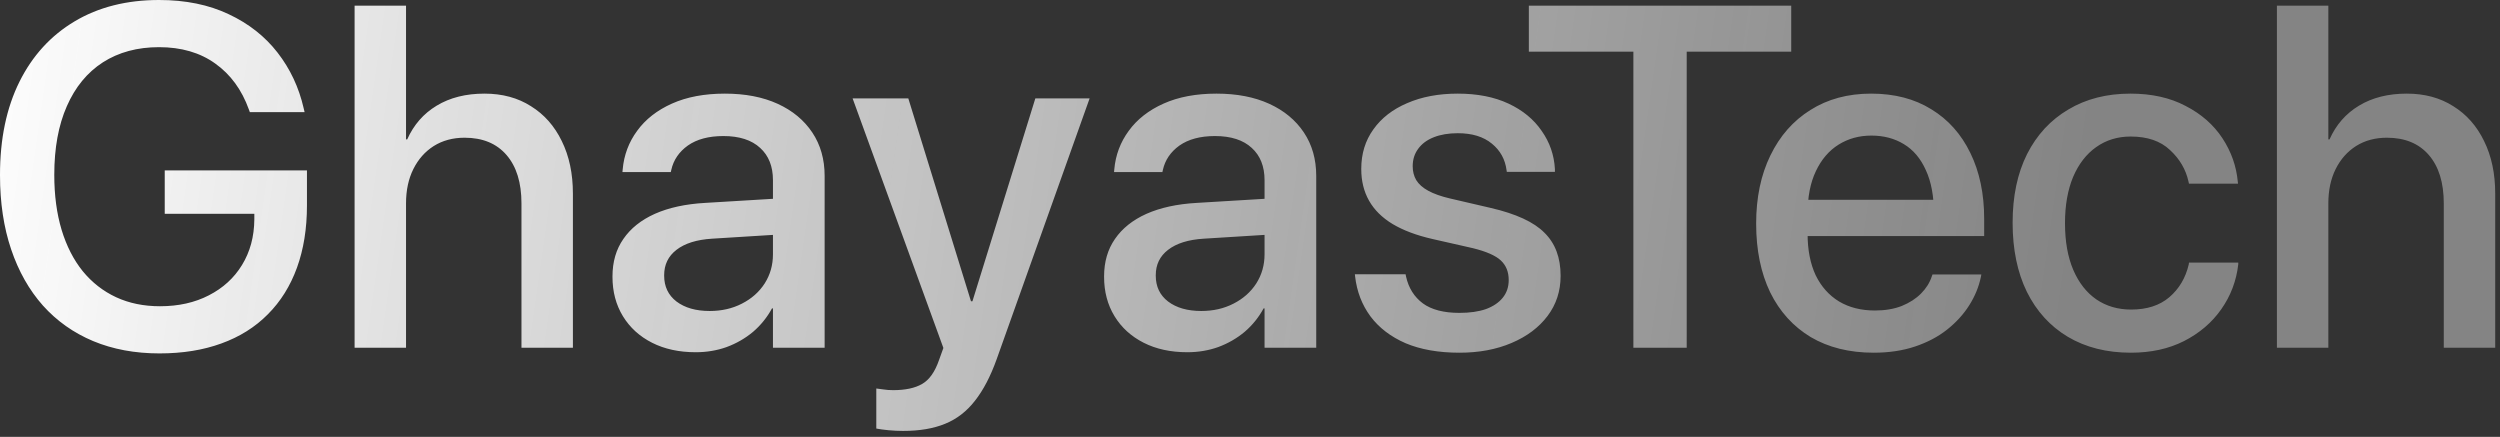 <svg width="309" height="54" viewBox="0 0 309 54" fill="none" xmlns="http://www.w3.org/2000/svg">
<rect x="0" y="0" width="309" height="54" fill="#333333" stroke="none"/>
<path d="M19.717 43.682C16.689 43.682 13.955 43.174 11.514 42.158C9.092 41.143 7.021 39.678 5.303 37.764C3.604 35.85 2.295 33.535 1.377 30.82C0.459 28.105 0 25.049 0 21.65V21.621C0 17.168 0.801 13.33 2.402 10.107C4.004 6.885 6.279 4.395 9.229 2.637C12.178 0.879 15.654 0 19.658 0C22.939 0 25.811 0.586 28.271 1.758C30.732 2.91 32.744 4.492 34.307 6.504C35.869 8.516 36.943 10.801 37.529 13.359L37.647 13.857H30.879L30.762 13.535C29.883 11.094 28.496 9.199 26.602 7.852C24.727 6.504 22.412 5.83 19.658 5.83C16.982 5.83 14.668 6.455 12.715 7.705C10.781 8.955 9.297 10.762 8.262 13.125C7.227 15.469 6.709 18.291 6.709 21.592V21.621C6.709 24.141 7.012 26.406 7.617 28.418C8.223 30.41 9.092 32.109 10.225 33.516C11.377 34.922 12.754 35.996 14.355 36.738C15.957 37.48 17.764 37.852 19.775 37.852C22.061 37.852 24.072 37.402 25.811 36.504C27.568 35.605 28.936 34.355 29.912 32.754C30.908 31.133 31.416 29.258 31.436 27.129V26.426H20.361V21.064H37.94V25.4C37.94 28.252 37.529 30.811 36.709 33.076C35.889 35.342 34.688 37.266 33.105 38.848C31.543 40.43 29.629 41.631 27.363 42.451C25.117 43.272 22.568 43.682 19.717 43.682ZM43.828 42.978V0.703H50.185V17.227H50.332C51.133 15.43 52.344 14.043 53.965 13.066C55.605 12.07 57.578 11.572 59.883 11.572C62.09 11.572 64.004 12.09 65.625 13.125C67.266 14.141 68.535 15.576 69.434 17.432C70.352 19.287 70.811 21.455 70.811 23.936V42.978H64.453V25.137C64.453 22.578 63.838 20.586 62.607 19.16C61.377 17.734 59.648 17.021 57.422 17.021C55.977 17.021 54.707 17.363 53.613 18.047C52.539 18.73 51.699 19.678 51.094 20.889C50.488 22.1 50.185 23.516 50.185 25.137V42.978H43.828ZM85.986 43.535C83.936 43.535 82.139 43.145 80.596 42.363C79.053 41.582 77.852 40.488 76.992 39.082C76.133 37.676 75.703 36.055 75.703 34.219V34.16C75.703 32.363 76.152 30.82 77.051 29.531C77.949 28.223 79.248 27.188 80.947 26.426C82.666 25.664 84.736 25.215 87.158 25.078L98.818 24.375V28.828L88.008 29.502C86.113 29.619 84.648 30.078 83.613 30.879C82.598 31.66 82.09 32.705 82.09 34.014V34.072C82.09 35.42 82.598 36.484 83.613 37.266C84.648 38.047 86.016 38.438 87.715 38.438C89.199 38.438 90.527 38.135 91.699 37.529C92.891 36.924 93.828 36.094 94.512 35.039C95.195 33.965 95.537 32.764 95.537 31.436V22.266C95.537 20.566 95.01 19.238 93.955 18.281C92.9 17.305 91.387 16.816 89.414 16.816C87.598 16.816 86.133 17.207 85.019 17.988C83.926 18.77 83.242 19.775 82.969 21.006L82.91 21.27H76.934L76.963 20.947C77.119 19.17 77.715 17.578 78.75 16.172C79.785 14.746 81.221 13.623 83.057 12.803C84.893 11.982 87.07 11.572 89.59 11.572C92.109 11.572 94.287 11.992 96.123 12.832C97.959 13.672 99.385 14.854 100.4 16.377C101.416 17.9 101.924 19.688 101.924 21.738V42.978H95.537V38.115H95.42C94.814 39.228 94.033 40.195 93.076 41.016C92.119 41.816 91.035 42.441 89.824 42.891C88.633 43.32 87.353 43.535 85.986 43.535ZM111.621 53.262C111.016 53.262 110.41 53.232 109.805 53.174C109.199 53.115 108.701 53.047 108.311 52.969V48.018C108.545 48.057 108.838 48.096 109.189 48.135C109.561 48.193 109.961 48.223 110.391 48.223C111.895 48.223 113.086 47.969 113.965 47.461C114.863 46.953 115.566 45.957 116.074 44.473L116.602 43.008L105.381 12.158H112.266L120.439 38.613L119.326 37.236H120.879L119.766 38.613L127.969 12.158H134.678L123.193 44.385C122.432 46.514 121.533 48.232 120.498 49.541C119.482 50.85 118.252 51.797 116.807 52.383C115.381 52.969 113.652 53.262 111.621 53.262ZM146.748 43.535C144.697 43.535 142.9 43.145 141.357 42.363C139.814 41.582 138.613 40.488 137.754 39.082C136.895 37.676 136.465 36.055 136.465 34.219V34.16C136.465 32.363 136.914 30.82 137.812 29.531C138.711 28.223 140.01 27.188 141.709 26.426C143.428 25.664 145.498 25.215 147.92 25.078L159.58 24.375V28.828L148.77 29.502C146.875 29.619 145.41 30.078 144.375 30.879C143.359 31.66 142.852 32.705 142.852 34.014V34.072C142.852 35.42 143.359 36.484 144.375 37.266C145.41 38.047 146.777 38.438 148.477 38.438C149.961 38.438 151.289 38.135 152.461 37.529C153.652 36.924 154.59 36.094 155.273 35.039C155.957 33.965 156.299 32.764 156.299 31.436V22.266C156.299 20.566 155.771 19.238 154.717 18.281C153.662 17.305 152.148 16.816 150.176 16.816C148.359 16.816 146.895 17.207 145.781 17.988C144.688 18.77 144.004 19.775 143.73 21.006L143.672 21.27H137.695L137.725 20.947C137.881 19.17 138.477 17.578 139.512 16.172C140.547 14.746 141.982 13.623 143.818 12.803C145.654 11.982 147.832 11.572 150.352 11.572C152.871 11.572 155.049 11.992 156.885 12.832C158.721 13.672 160.146 14.854 161.162 16.377C162.178 17.9 162.686 19.688 162.686 21.738V42.978H156.299V38.115H156.182C155.576 39.228 154.795 40.195 153.838 41.016C152.881 41.816 151.797 42.441 150.586 42.891C149.395 43.32 148.115 43.535 146.748 43.535ZM180.381 43.594C177.803 43.594 175.586 43.203 173.73 42.422C171.895 41.621 170.449 40.518 169.395 39.111C168.34 37.685 167.705 36.035 167.49 34.16L167.461 33.897H173.73L173.789 34.19C174.102 35.596 174.795 36.699 175.869 37.5C176.943 38.281 178.447 38.672 180.381 38.672C181.67 38.672 182.764 38.516 183.662 38.203C184.561 37.871 185.254 37.402 185.742 36.797C186.23 36.191 186.475 35.469 186.475 34.629V34.6C186.475 33.603 186.152 32.803 185.508 32.197C184.863 31.592 183.711 31.084 182.051 30.674L177.012 29.531C175.059 29.082 173.428 28.467 172.119 27.686C170.83 26.904 169.863 25.947 169.219 24.814C168.574 23.682 168.252 22.373 168.252 20.889V20.859C168.252 19.004 168.75 17.383 169.746 15.996C170.742 14.59 172.139 13.506 173.936 12.744C175.732 11.963 177.812 11.572 180.176 11.572C182.598 11.572 184.688 11.982 186.445 12.803C188.203 13.623 189.57 14.746 190.547 16.172C191.543 17.578 192.09 19.15 192.188 20.889V21.24H186.24L186.211 21.035C186.035 19.688 185.43 18.594 184.395 17.754C183.359 16.895 181.953 16.465 180.176 16.465C179.043 16.465 178.057 16.631 177.217 16.963C176.377 17.295 175.732 17.773 175.283 18.398C174.834 19.004 174.609 19.717 174.609 20.537V20.566C174.609 21.191 174.756 21.758 175.049 22.266C175.361 22.773 175.859 23.213 176.543 23.584C177.227 23.955 178.105 24.268 179.18 24.521L184.219 25.693C187.363 26.416 189.59 27.441 190.898 28.77C192.227 30.078 192.891 31.846 192.891 34.072V34.102C192.891 35.977 192.354 37.627 191.279 39.053C190.205 40.478 188.721 41.592 186.826 42.393C184.951 43.193 182.803 43.594 180.381 43.594ZM201.885 42.978V6.387H188.965V0.703H221.396V6.387H208.477V42.978H201.885ZM231.592 43.594C228.584 43.594 225.986 42.949 223.799 41.66C221.631 40.352 219.961 38.506 218.789 36.123C217.637 33.721 217.061 30.898 217.061 27.656V27.627C217.061 24.424 217.646 21.621 218.818 19.219C219.99 16.797 221.641 14.922 223.77 13.594C225.898 12.246 228.398 11.572 231.27 11.572C234.16 11.572 236.641 12.217 238.711 13.506C240.801 14.775 242.412 16.582 243.545 18.926C244.678 21.25 245.244 23.955 245.244 27.041V29.18H220.195V24.697H242.168L239.033 28.887V26.426C239.033 24.258 238.701 22.461 238.037 21.035C237.393 19.59 236.484 18.516 235.312 17.812C234.16 17.109 232.822 16.758 231.299 16.758C229.795 16.758 228.447 17.129 227.256 17.871C226.064 18.613 225.127 19.707 224.443 21.152C223.76 22.578 223.418 24.336 223.418 26.426V28.887C223.418 30.879 223.75 32.588 224.414 34.014C225.098 35.42 226.064 36.504 227.314 37.266C228.564 38.008 230.039 38.379 231.738 38.379C232.988 38.379 234.092 38.193 235.049 37.822C236.006 37.432 236.797 36.924 237.422 36.299C238.066 35.654 238.516 34.941 238.77 34.16L238.857 33.926H244.893L244.834 34.248C244.58 35.459 244.102 36.621 243.398 37.734C242.695 38.848 241.777 39.853 240.645 40.752C239.531 41.631 238.213 42.324 236.689 42.832C235.166 43.34 233.467 43.594 231.592 43.594ZM263.379 43.594C260.391 43.594 257.793 42.94 255.586 41.631C253.398 40.322 251.709 38.467 250.518 36.065C249.346 33.662 248.76 30.82 248.76 27.539V27.51C248.76 24.248 249.355 21.426 250.547 19.043C251.758 16.66 253.457 14.824 255.645 13.535C257.832 12.227 260.391 11.572 263.32 11.572C265.957 11.572 268.232 12.08 270.146 13.096C272.08 14.092 273.594 15.42 274.688 17.08C275.781 18.74 276.416 20.537 276.592 22.471L276.621 22.705H270.557L270.498 22.441C270.166 20.938 269.404 19.639 268.213 18.545C267.041 17.432 265.42 16.875 263.35 16.875C261.729 16.875 260.303 17.314 259.072 18.193C257.861 19.053 256.914 20.283 256.23 21.885C255.566 23.486 255.234 25.381 255.234 27.568V27.598C255.234 29.844 255.576 31.768 256.26 33.369C256.943 34.951 257.891 36.162 259.102 37.002C260.332 37.842 261.768 38.262 263.408 38.262C265.361 38.262 266.934 37.754 268.125 36.738C269.336 35.703 270.137 34.355 270.527 32.695L270.557 32.461H276.65V32.666C276.416 34.717 275.713 36.572 274.541 38.232C273.389 39.873 271.855 41.182 269.941 42.158C268.047 43.115 265.859 43.594 263.379 43.594ZM281.426 42.978V0.703H287.783V17.227H287.93C288.73 15.43 289.941 14.043 291.562 13.066C293.203 12.07 295.176 11.572 297.48 11.572C299.688 11.572 301.602 12.09 303.223 13.125C304.863 14.141 306.133 15.576 307.031 17.432C307.949 19.287 308.408 21.455 308.408 23.936V42.978H302.051V25.137C302.051 22.578 301.436 20.586 300.205 19.16C298.975 17.734 297.246 17.021 295.02 17.021C293.574 17.021 292.305 17.363 291.211 18.047C290.137 18.73 289.297 19.678 288.691 20.889C288.086 22.1 287.783 23.516 287.783 25.137V42.978H281.426Z" fill="url(#paint0_linear_3029_30)"/>
<defs>
<linearGradient id="paint0_linear_3029_30" x1="-2.373" y1="-0.538" x2="311.627" y2="44.495" gradientUnits="userSpaceOnUse">
<stop stop-color="white"/>
<stop offset="0.819" stop-color="#999999" stop-opacity="0.8"/>
</linearGradient>
</defs>
</svg>
